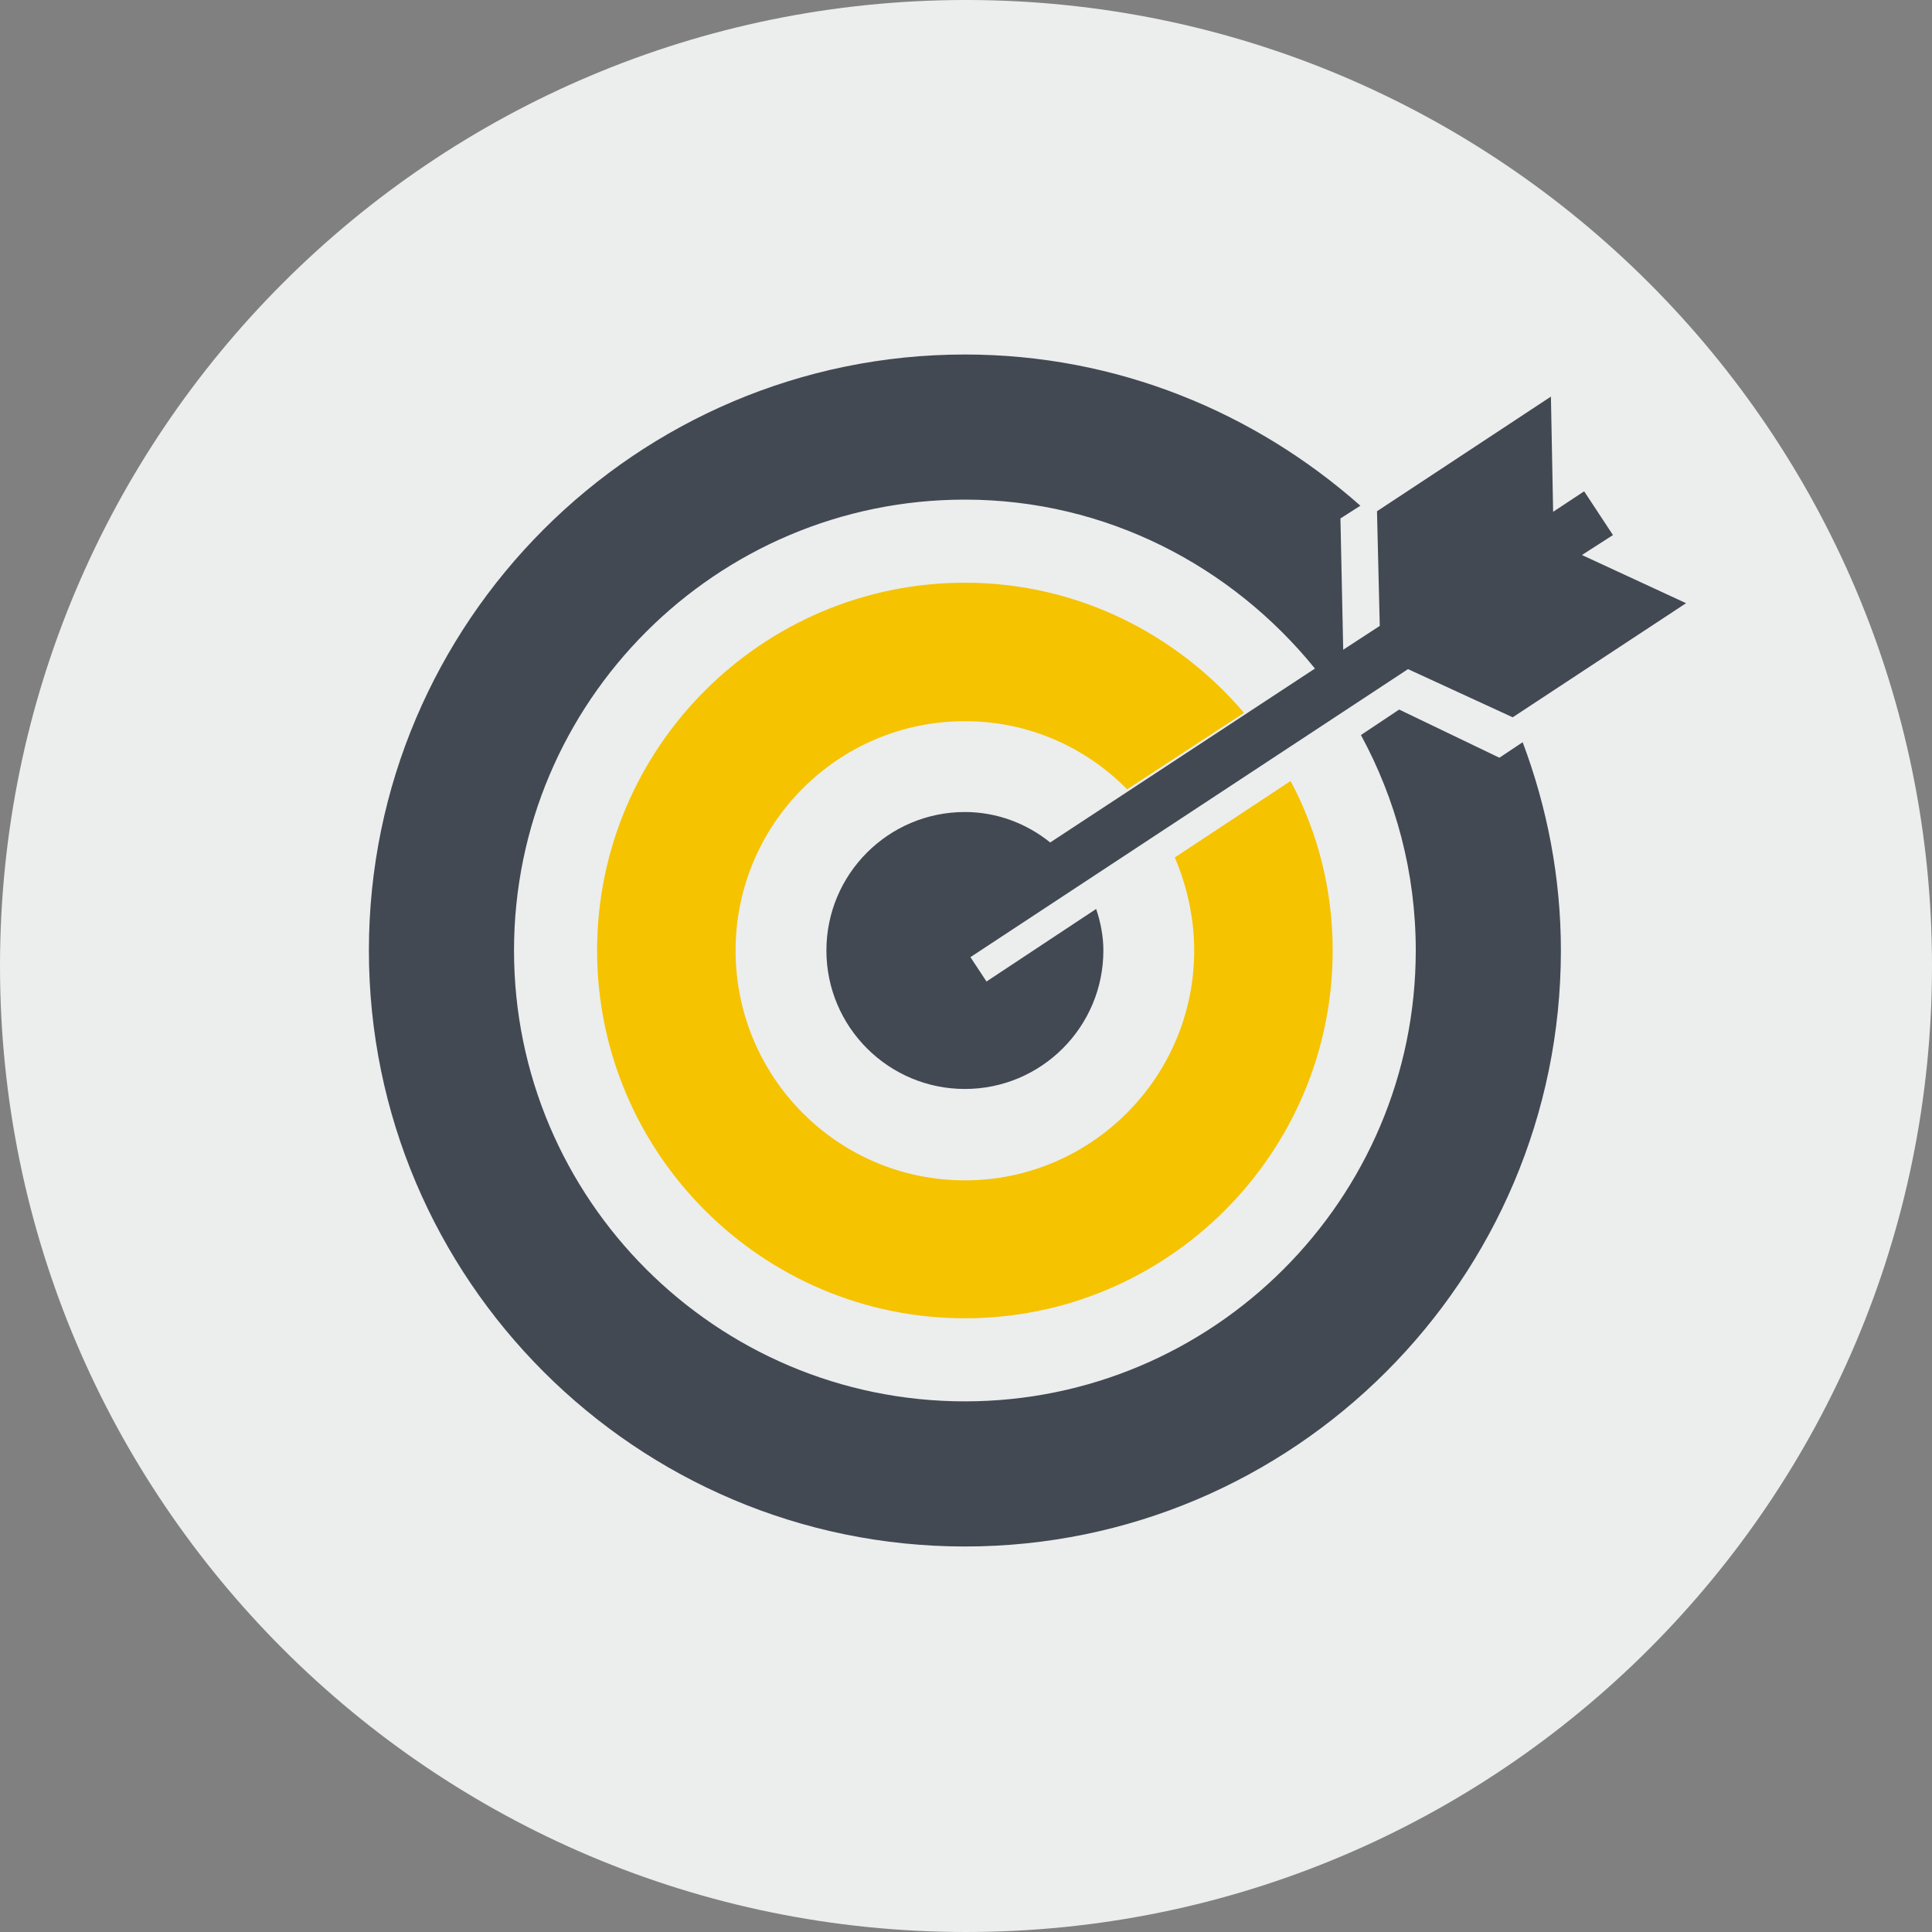 <?xml version="1.0" encoding="UTF-8"?>
<!-- Creator: CorelDRAW X7 -->
<svg xmlns="http://www.w3.org/2000/svg" xmlns:xlink="http://www.w3.org/1999/xlink" xml:space="preserve" width="287px" height="287px" version="1.1" style="shape-rendering:geometricPrecision; text-rendering:geometricPrecision; image-rendering:optimizeQuality; fill-rule:evenodd; clip-rule:evenodd" viewBox="0 0 3488 3488">
 <rect x="0" y="0" width="3488" height="3488" fill="#808080" stroke="none"/>
 <defs>
  <style type="text/css">
   <![CDATA[
    .fil2 {fill:#424953;fill-rule:nonzero}
    .fil0 {fill:#ECEDED;fill-rule:nonzero}
    .fil1 {fill:#F5C300;fill-rule:nonzero}
   ]]>
  </style>
 </defs>
 <g id="Ebene_x0020_1">
  <path class="fil0" d="M3488 1744c0,963 -781,1744 -1744,1744 -963,0 -1744,-781 -1744,-1744 0,-963 781,-1744 1744,-1744 963,0 1744,781 1744,1744z"></path>
  <path class="fil1" d="M2121 1548c22,52 35,109 35,168 0,229 -186,415 -414,415 -229,0 -414,-186 -414,-415 0,-228 185,-414 414,-414 115,0 218,47 293,123l211 -138c-122,-143 -302,-235 -504,-235 -366,0 -664,298 -664,664 0,366 298,664 664,664 366,0 664,-298 664,-664 0,-110 -27,-214 -76,-306l-209 138z"></path>
  <path class="fil2" d="M2707 1368l-181 -87 -69 46c63,116 99,248 99,389 0,449 -365,814 -814,814 -449,0 -814,-365 -814,-814 0,-449 365,-814 814,-814 255,0 482,120 632,305l-478 314c-42,-34 -96,-55 -154,-55 -138,0 -250,112 -250,250 0,138 112,250 250,250 138,0 250,-112 250,-250 0,-26 -5,-51 -13,-75l-198 131 -29 -44 790 -520 189 87 313 -206 -188 -87 56 -36 -52 -79 -56 37 -4 -208 -314 207 5 207 -66 43 -5 -237 36 -23c-191,-169 -440,-273 -714,-273 -593,0 -1076,483 -1076,1076 0,594 483,1076 1076,1076 593,0 1076,-482 1076,-1076 0,-132 -25,-259 -69,-376l-42 28z"></path>
 </g>
</svg>
